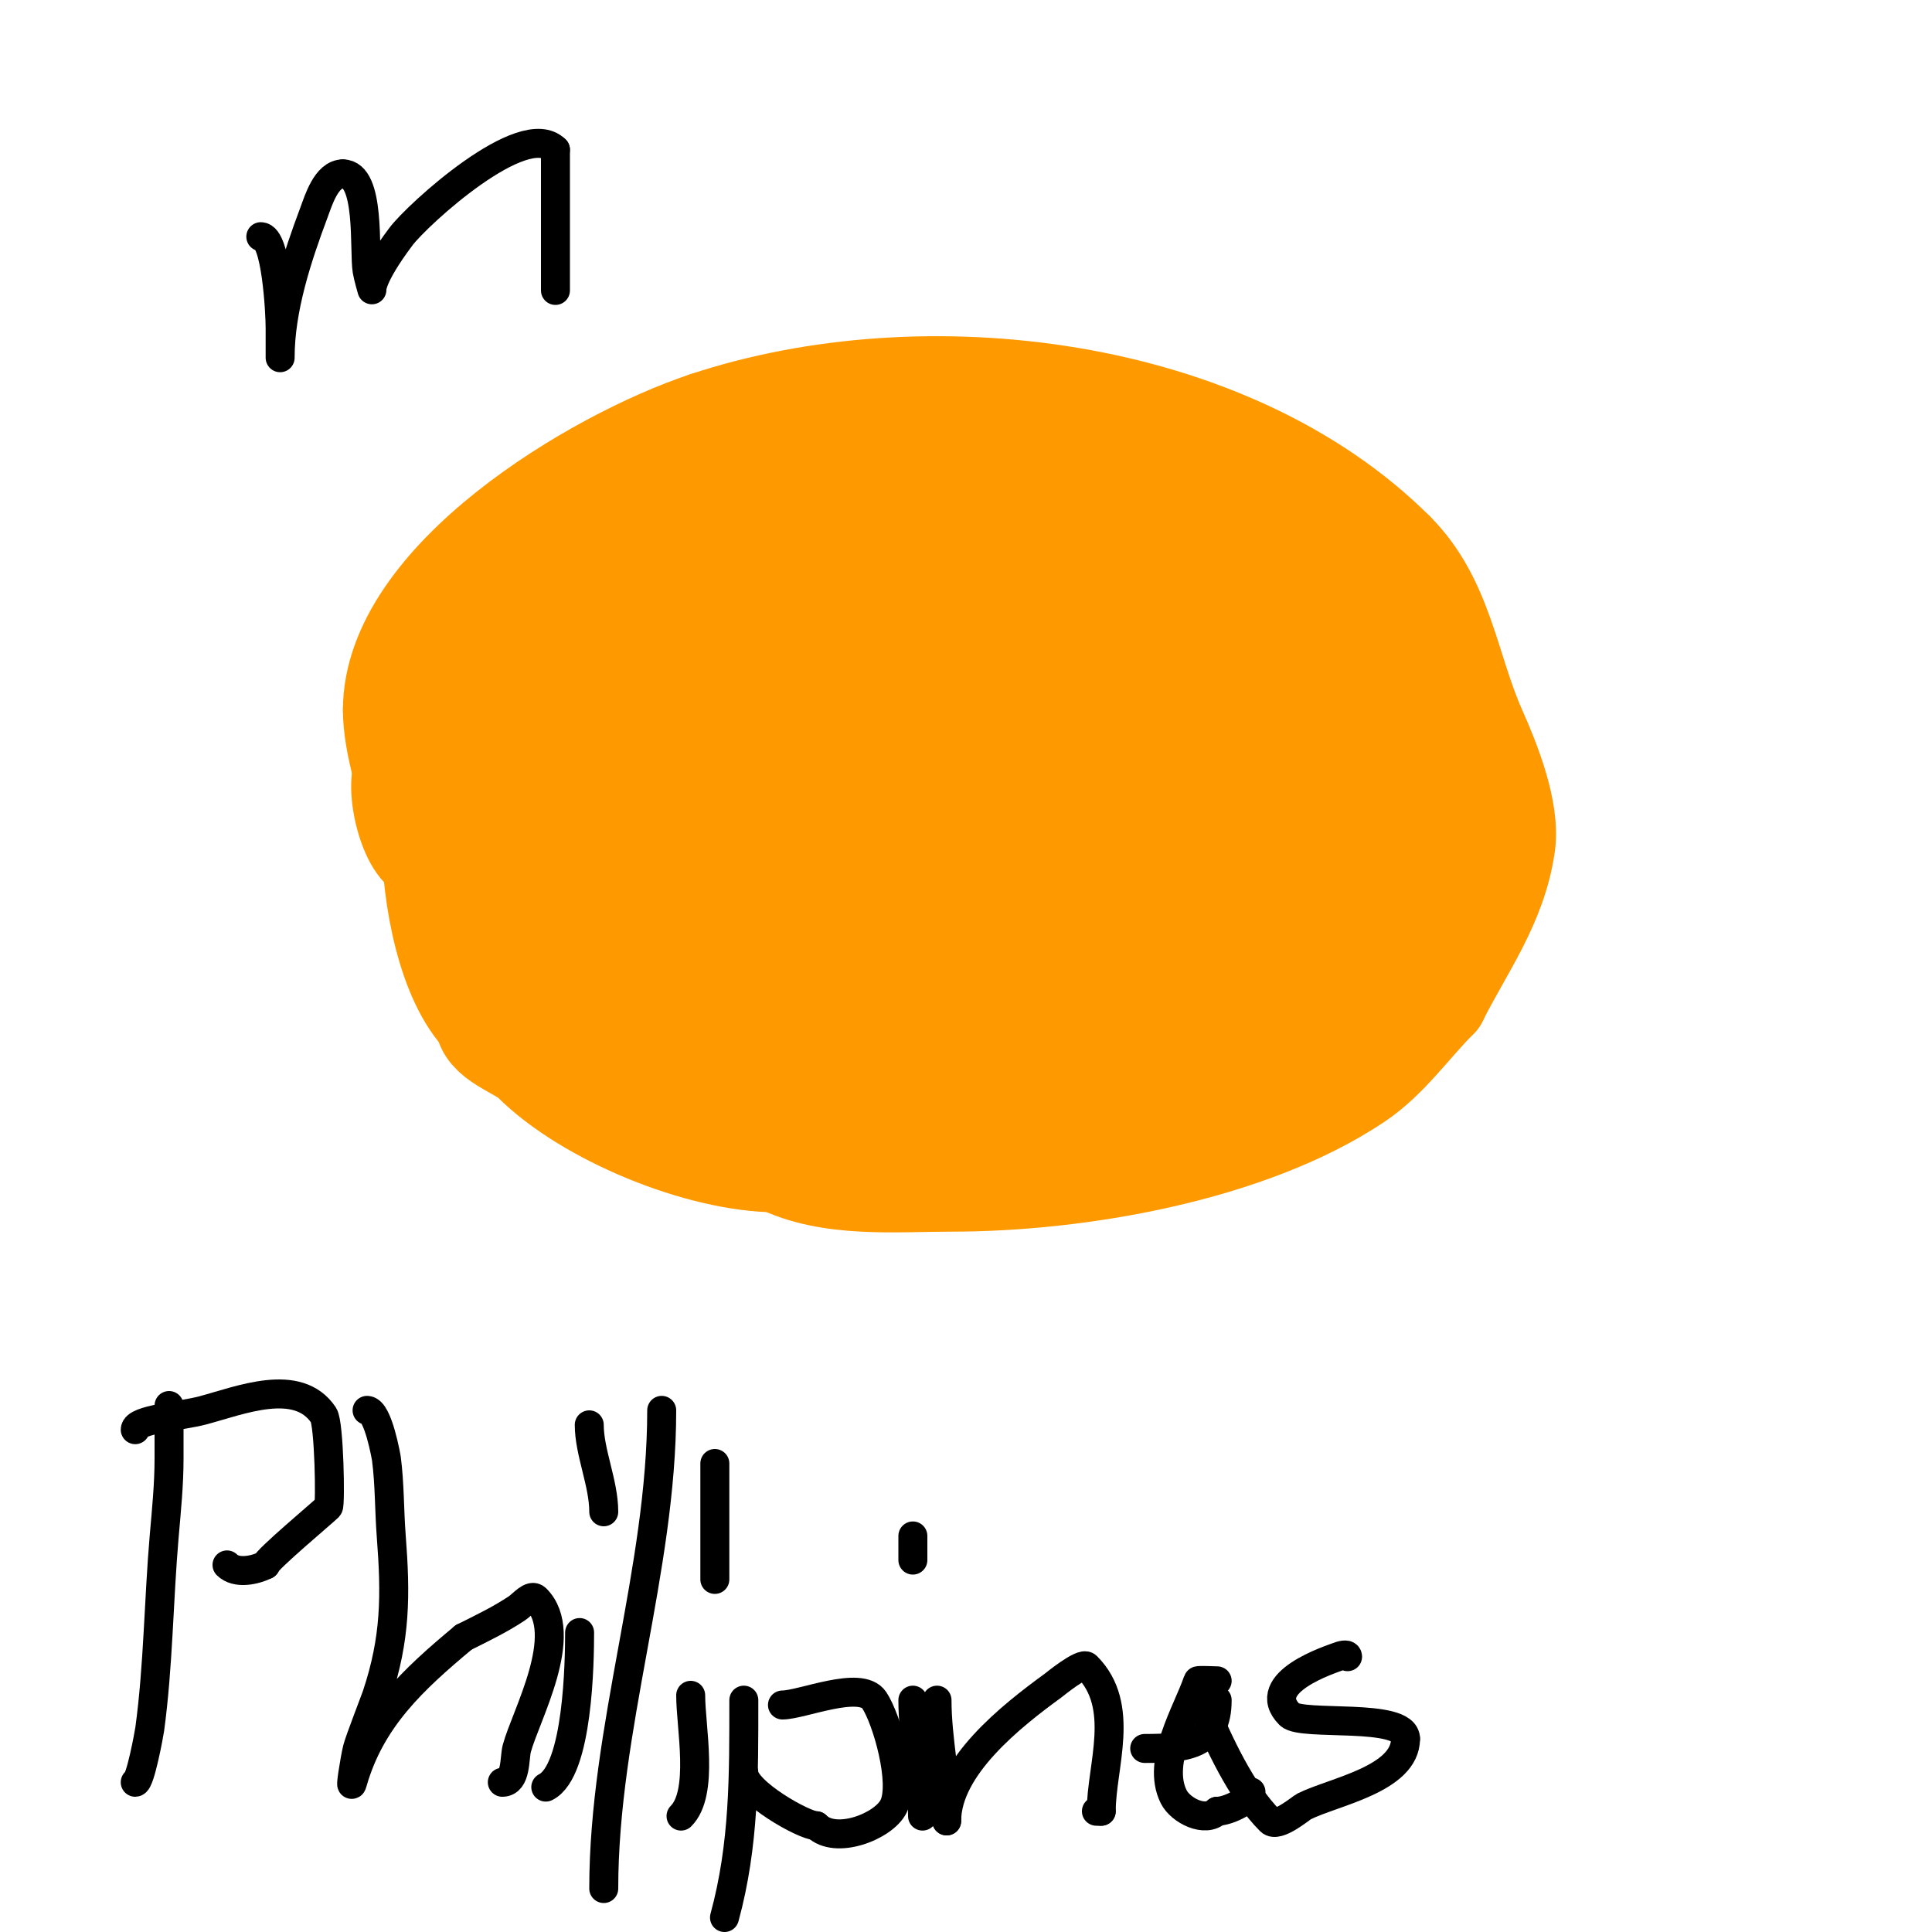 <svg viewBox='0 0 400 400' version='1.1' xmlns='http://www.w3.org/2000/svg' xmlns:xlink='http://www.w3.org/1999/xlink'><g fill='none' stroke='#ff9900' stroke-width='20' stroke-linecap='round' stroke-linejoin='round'><path d='M107,190c-14.949,0 -26,-30.065 -26,-43'/><path d='M81,147c0,-27.195 41.903,-52.301 65,-60'/><path d='M146,87c45.321,-15.107 108.477,-7.523 143,27'/><path d='M289,114c10.25,10.25 11.309,24.196 17,37c2.811,6.325 7.036,16.746 6,24c-1.759,12.316 -8.719,21.438 -14,32'/><path d='M298,207c-5.648,5.648 -10.324,12.549 -17,17c-22.43,14.953 -57.739,21 -84,21c-11.762,0 -25.315,1.343 -36,-4'/><path d='M161,241c-16.077,0 -39.657,-9.657 -51,-21c-2.527,-2.527 -10,-4.509 -10,-9'/><path d='M100,211c-7.665,-7.665 -11,-25.144 -11,-38'/><path d='M89,173c0,-8.314 -1.418,-18.637 3,-26c1.641,-2.736 4.695,-4.954 6,-8c1.138,-2.655 3.858,-11 7,-11'/><path d='M105,128c7.028,-7.028 17.967,-15.483 27,-20c6.583,-3.291 13.645,-3.763 20,-8'/><path d='M152,100c7.33,0 18.318,-4.327 25,-7c17.42,-6.968 46.052,-1.974 62,6'/><path d='M239,99c6.44,2.147 12.07,6.628 18,9c1.437,0.575 3.563,-0.575 5,0c6.81,2.724 13.511,6.255 19,9c2.047,1.023 5.947,11.947 8,14'/><path d='M289,131c13.311,13.311 2.289,56.711 -9,68'/><path d='M280,199c0,4.969 -7.005,10.005 -10,13c-9.033,9.033 -30.457,20 -44,20'/><path d='M226,232c-15.691,6.276 -37.495,1 -54,1c-7.383,0 -17.203,0.797 -22,-4'/><path d='M150,229c-4.67,0 -10.915,-5.957 -15,-8c-7.179,-3.589 -12.856,-6.428 -20,-10c-2.963,-1.481 -7.826,-12 -11,-12'/><path d='M104,199c0,-5.597 -4.698,-11.207 -3,-18c1.358,-5.43 4.265,-9.795 6,-15c1.125,-3.374 -0.863,-4.137 2,-7'/><path d='M109,159c0,-15.806 18.332,-31.444 32,-36c3.919,-1.306 5.723,-5 10,-5'/><path d='M151,118c15.164,-5.055 32.345,-4 49,-4'/><path d='M200,114c16.878,0 48.489,-5.511 60,6'/><path d='M260,120c12.611,12.611 18,20.05 18,40'/><path d='M278,160c0,12.507 -13.577,40.051 -24,47c-6.355,4.237 -16.934,6.972 -24,10c-12.795,5.484 -30.405,15 -45,15'/><path d='M185,232c-8.886,0 -19.358,1.571 -28,0c-21.925,-3.986 -53.421,-25.028 -46,-51c2.068,-7.237 10.261,-13.424 15,-19c9.678,-11.385 19.392,-20.713 31,-30'/><path d='M157,132c4.593,-9.187 -2.637,14.274 -3,15c-3.938,7.877 -8.88,15.217 -13,23c-0.348,0.657 -7.562,14 -9,14c-0.667,0 0,-1.333 0,-2c0,-2 0,-4 0,-6c0,-4.333 -0.211,-8.672 0,-13c0.814,-16.692 1.514,-30.065 5,-46c1.509,-6.9 4.52,-13.387 7,-20c1.526,-4.069 -0.639,8.669 -1,13'/><path d='M143,110c0,15.106 -1.7,30.05 -4,45c-0.1,0.649 -2.167,12.167 -4,14c-2.125,2.125 -3.581,-16.069 -4,-19c-0.38,-2.66 -0.228,-5.426 -1,-8c-0.345,-1.151 -2,-4.202 -2,-3c0,14.518 -15.058,28.522 -21,41c-2.087,4.382 -1.829,9.659 -4,14c-0.211,0.422 -1,-0.529 -1,-1'/><path d='M102,193c3.381,-6.763 12.423,-34 22,-34c1.437,0 3.441,8.412 4,14c1.095,10.949 0.782,23.047 0,34c-0.395,5.529 -1.572,13 -3,13c-3.801,0 -1.956,-7.346 -3,-11c-0.656,-2.297 -5.32,-41.279 -2,-28'/><path d='M120,181c0,5.011 0.447,10.02 1,15c0.297,2.671 0.437,5.372 1,8c4.532,21.151 14.443,-15.654 17,-21c1.802,-3.768 4.132,-7.264 6,-11c0.471,-0.943 0.057,-3.471 1,-3c4.185,2.092 1,9.321 1,14c0,9.006 -0.309,18.02 -1,27c-0.976,12.693 -1,15 -1,15c0,0 -0.104,-3.337 0,-5c0.25,-4.006 0.68,-7.999 1,-12c1.449,-18.109 3.774,-35.548 12,-52'/><path d='M158,156c0,10 0,20 0,30c0,3.667 0,7.333 0,11c0,3 0,6 0,9c0,0.667 0,2.667 0,2c0,-20.43 7.53,-39.55 13,-59c1.599,-5.686 3.221,-11.367 5,-17c0.284,-0.899 1.702,-2.894 2,-2c2.042,6.127 -2.068,33.377 -4,40c-1.213,4.16 -3.429,7.961 -5,12c-0.704,1.811 -3,6.944 -3,5'/><path d='M166,187c0,-7.603 -0.361,-15.41 0,-23c0.292,-6.142 1.6,-15.122 3,-21c4.832,-20.295 8.099,-30.158 18,-46c1.64,-2.624 5.173,-13 9,-13'/><path d='M196,84c0,3.102 9.479,10.479 12,13c0.471,0.471 0.632,1.789 0,2c-5.769,1.923 -11.325,2.73 -17,5'/><path d='M191,104c8.224,0 15.825,-2.885 24,-4c3.648,-0.497 7.326,-0.755 11,-1c1.33,-0.089 2.667,0 4,0c0.667,0 2.471,-0.471 2,0c-3.283,3.283 -8.721,3.198 -13,5c-11.814,4.974 -23.901,9.749 -36,14c-7.26,2.551 -14.699,4.566 -22,7c-2.702,0.901 -5.397,1.843 -8,3c-0.431,0.191 -1.457,0.886 -1,1c6.869,1.717 34.297,-1 42,-1'/><path d='M194,128c3.667,0 7.333,0 11,0c2,0 4,0 6,0c1,0 4,0 3,0c-5.86,0 -12.433,3.763 -18,5c-2.623,0.583 -5.326,0.733 -8,1c-0.663,0.066 -2.654,0.131 -2,0c13.343,-2.669 26.521,-5.926 40,-8'/><path d='M226,126c14.079,-1.564 12.685,-1.976 -1,3c-8.504,3.092 -16.39,4.848 -25,7c-0.647,0.162 1.353,0.162 2,0c2.045,-0.511 3.948,-1.517 6,-2c3.628,-0.854 7.313,-1.454 11,-2c9.98,-1.478 19.941,-3.226 30,-4c4.985,-0.383 10.528,-2.236 15,0c0.422,0.211 -0.667,0.667 -1,1'/><path d='M263,129c-12.725,15.906 -40.468,18.705 -59,24c-2.706,0.773 -8.215,4.262 -12,3c-1.14,-0.38 1.884,-1.554 3,-2c5.977,-2.391 11.858,-5.07 18,-7c5.554,-1.745 11.317,-2.737 17,-4c6.637,-1.475 26.799,-4 20,-4c-6.006,0 -23.803,5.489 -26,6c-16.305,3.792 -32.76,6.94 -49,11c-4.708,1.177 -9.147,4 -14,4'/><path d='M161,160c9.532,-2.723 19.271,-6.147 29,-8c3.291,-0.627 6.655,-0.824 10,-1c2.996,-0.158 6.015,0.299 9,0c0.469,-0.047 1.471,-1 1,-1c-3.129,0 -10.352,2.117 -13,3c-2.702,0.901 -8,5.848 -8,3c0,-3.145 5.08,-3.832 8,-5c14.775,-5.91 31.453,-6 47,-6c4,0 8,0 12,0c1.333,0 5.248,-0.468 4,0c-21.014,7.88 -42.791,14.186 -64,22'/><path d='M196,167c-3.059,0.9 -21.147,8 -27,8c-1.202,0 1.906,-1.503 3,-2c2.879,-1.309 5.959,-2.131 9,-3c7.929,-2.265 15.845,-4.777 24,-6c2.637,-0.396 5.344,0.241 8,0c1.05,-0.095 4.054,-1 3,-1c-6.512,0 -39.513,13.676 -46,18c-1.414,0.943 3.36,-0.553 5,-1c2.652,-0.723 5.348,-1.277 8,-2c14.739,-4.02 27.76,-4.984 43,-6'/><path d='M226,172c-8.967,0 -26.049,8.816 -36,12c-4.016,1.285 -7.955,2.81 -12,4c-1.722,0.506 -6.269,0.731 -5,2c0.333,0.333 0.569,-0.809 1,-1c2.89,-1.284 6,-2 9,-3c10.687,-3.562 24.6,-8 36,-8c1.667,0 -2.453,2.381 -4,3c-3.915,1.566 -7.955,2.81 -12,4c-4.86,1.43 -26.31,8.62 -28,12'/><path d='M175,197c2.333,0 4.667,0 7,0c4,0 14.828,-2.828 12,0c-9.14,9.14 -21.381,10.127 -33,14c-2.084,0.695 -5.512,6 -9,6'/><path d='M152,217c0,2.511 17.001,3.769 20,4c19.136,1.472 36.142,-12.337 53,-20c6.333,-2.879 12.139,-9.535 18,-11'/><path d='M243,190c10.502,-10.502 26,-21.851 26,-37'/><path d='M269,153c0,-6.884 -19.452,8.226 -21,9c-13.038,6.519 -35.159,19 -48,19'/><path d='M200,181c-2.115,2.115 -11,5.36 -11,9c0,2.427 4.585,1.759 7,2c4.022,0.402 19.537,2.463 23,-1c3.814,-3.814 10.659,-9.795 16,-13'/><path d='M235,178c0.822,-0.411 5.616,-4.308 3,-3c-6.323,3.161 -12.474,14.579 -10,22c2.756,8.267 31.197,1.161 37,0'/><path d='M265,197c2.232,-4.464 11.288,-5.818 15,-9c1.132,-0.97 0.946,-2.946 2,-4c2.826,-2.826 10.057,-5.823 13,-7c2.787,-1.115 13.05,-8 11,-8'/><path d='M306,169c-8.571,0 -17.467,0.656 -26,0c-7.463,-0.574 -13.758,-6.552 -21,-8c-19.675,-3.935 -39.427,-4.204 -59,-7c-22.715,-3.245 -46.114,-9 -69,-9'/><path d='M131,145c-13.762,-4.587 -26.391,-2.739 -38,5c-3.007,2.005 -9,3.58 -9,8'/><path d='M84,158c-3.388,3.388 0.441,19 5,19'/></g>
<g fill='none' stroke='#000000' stroke-width='6' stroke-linecap='round' stroke-linejoin='round'><path d='M35,291c0,-0.459 0,3.584 0,11c0,5.344 -0.537,10.676 -1,16c-1.148,13.197 -1.215,26.913 -3,40c-0.124,0.91 -1.975,11 -3,11'/><path d='M28,296c0,-2.132 9.506,-2.802 14,-4c7.708,-2.056 19.675,-6.987 25,1c1.156,1.734 1.455,18.545 1,19c-1.05,1.05 -13,11.041 -13,12'/><path d='M55,324c-2.237,1.118 -6.065,1.935 -8,0'/><path d='M76,292c2.283,0 3.976,9.815 4,10c0.691,5.299 0.59,10.672 1,16c0.944,12.266 0.93,21.209 -3,33c-0.291,0.872 -3.613,9.452 -4,11c-0.572,2.287 -1.648,9.266 -1,7c3.765,-13.179 12.495,-21.246 23,-30'/><path d='M96,339c3.736,-1.868 7.525,-3.683 11,-6c1.24,-0.827 2.946,-3.054 4,-2c7.309,7.309 -2.207,24.276 -4,31c-0.532,1.993 -0.077,7 -3,7'/><path d='M104,369'/><path d='M120,338c0,5.715 -0.262,28.631 -7,32'/><path d='M129,303'/><path d='M122,295c0,5.681 3,12.071 3,18'/><path d='M137,292c0,32.957 -12,65.874 -12,99'/><path d='M143,351c0,6.62 2.827,20.173 -2,25'/><path d='M141,312'/><path d='M142,317'/><path d='M148,303c0,8 0,16 0,24'/><path d='M154,352c0,15.563 0.123,29.881 -4,45'/><path d='M162,353c3.993,0 16.187,-5.219 19,-1c2.607,3.911 6.407,17.187 4,22c-2.072,4.144 -11.994,8.006 -16,4'/><path d='M169,378c-2.556,0 -15,-7.064 -15,-11'/><path d='M189,352c0,8.035 2,15.88 2,24'/><path d='M185,333'/><path d='M194,352c0,8.245 2,16.527 2,25'/><path d='M196,377c0,-11.146 13.371,-21.724 22,-28c0.247,-0.18 6.049,-4.951 7,-4c8.204,8.204 3,20.675 3,30'/><path d='M228,375c-0.333,0 -0.667,0 -1,0'/><path d='M237,362c8.955,0 15,-0.834 15,-10'/><path d='M252,348c-0.356,0 -3.942,-0.175 -4,0c-2.081,6.244 -8.671,16.658 -5,24c1.429,2.857 6.575,5.425 9,3'/><path d='M252,375c2.436,0 7,-2.45 7,-4'/><path d='M279,343c0,-0.667 -1.381,-0.248 -2,0c-1.158,0.463 -16.668,5.332 -10,12c2.471,2.471 24,-0.503 24,5'/><path d='M291,360c0,8.37 -14.914,10.957 -21,14c-0.633,0.316 -5.509,4.491 -7,3c-6.103,-6.103 -10.67,-16.231 -14,-24'/><path d='M189,318c0,1.667 0,3.333 0,5'/><path d='M54,49c3.177,0 4,15.593 4,19c0,1.333 0,2.667 0,4c0,0.667 0,2.667 0,2c0,-10.018 3.517,-20.711 7,-30c0.921,-2.455 2.555,-8 6,-8'/><path d='M71,36c5.784,0 4.329,15.974 5,20c0.226,1.356 1,4 1,4c0,0 -0.424,-2.435 6,-11c3.474,-4.632 25.418,-24.582 32,-18'/><path d='M115,31c0,9.667 0,19.333 0,29c0,0.667 0,-1.333 0,-2'/></g>
</svg>